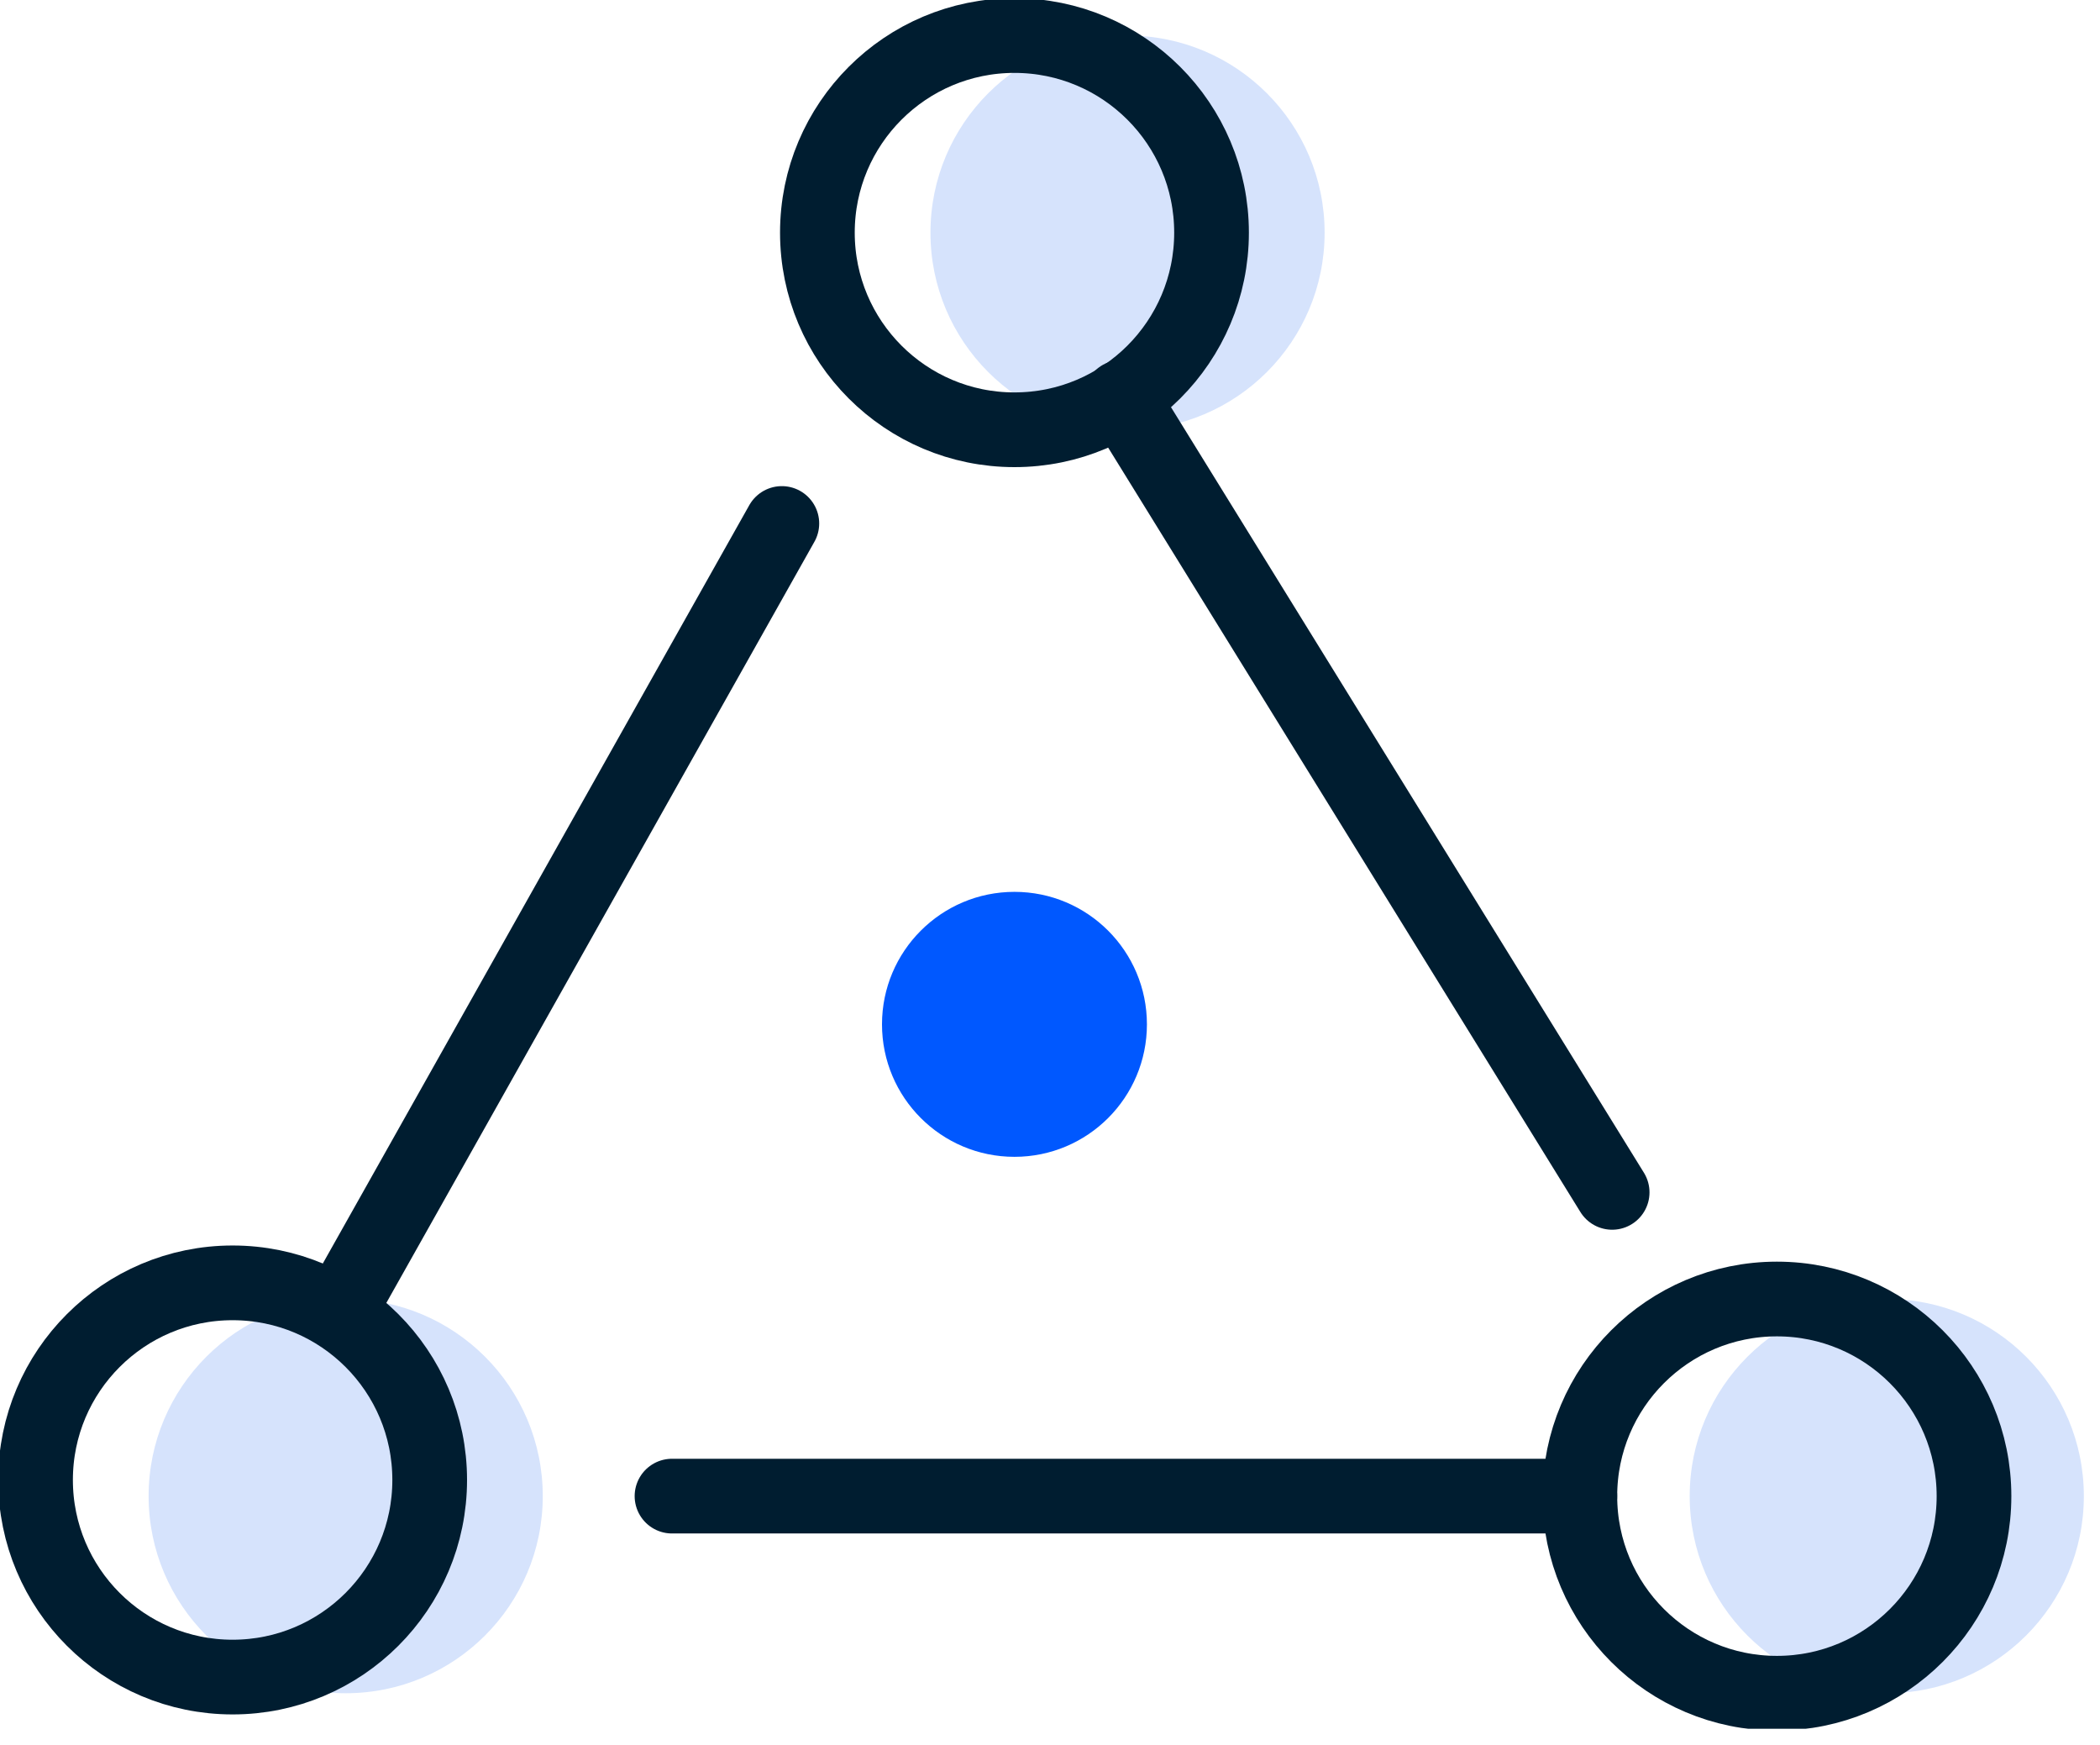<?xml version="1.0" encoding="UTF-8"?> <svg xmlns="http://www.w3.org/2000/svg" width="65" height="54" viewBox="0 0 65 54" fill="none"><g clip-path="url(#clip0)"><path d="M34.9 13.3C38.269 13.3 41 10.569 41 7.2C41 3.831 38.269 1.1 34.9 1.1C31.531 1.1 28.8 3.831 28.8 7.2C28.8 10.569 31.531 13.3 34.9 13.3Z" fill="#D6E3FC"></path><path d="M58.4 52.4C61.769 52.4 64.5 49.669 64.5 46.3C64.5 42.931 61.769 40.2 58.4 40.2C55.031 40.2 52.3 42.931 52.3 46.3C52.3 49.669 55.031 52.4 58.4 52.4Z" fill="#D6E3FC"></path><path d="M31.4 35.8C33.665 35.8 35.5 33.965 35.5 31.7C35.5 29.436 33.665 27.6 31.4 27.6C29.136 27.6 27.3 29.436 27.3 31.7C27.3 33.965 29.136 35.8 31.4 35.8Z" fill="#0058FF"></path><path d="M10.7 52.4C14.069 52.4 16.8 49.669 16.8 46.3C16.8 42.931 14.069 40.2 10.7 40.2C7.331 40.2 4.6 42.931 4.6 46.3C4.6 49.669 7.331 52.4 10.7 52.4Z" fill="#D6E3FC"></path><path d="M49.9 36.9L34.7 12.3" stroke="#001D30" stroke-width="2.312" stroke-miterlimit="10" stroke-linecap="round" stroke-linejoin="round"></path><path d="M10.7 40.2L24.2 16.2" stroke="#001D30" stroke-width="2.312" stroke-miterlimit="10" stroke-linecap="round" stroke-linejoin="round"></path><path d="M20.8 46.3H48.9" stroke="#001D30" stroke-width="2.312" stroke-miterlimit="10" stroke-linecap="round" stroke-linejoin="round"></path><path d="M31.4 13.3C34.769 13.3 37.5 10.569 37.5 7.2C37.5 3.831 34.769 1.1 31.4 1.1C28.031 1.1 25.3 3.831 25.3 7.2C25.3 10.569 28.031 13.3 31.4 13.3Z" stroke="#001D30" stroke-width="2.312" stroke-miterlimit="10" stroke-linecap="round" stroke-linejoin="round"></path><path d="M55 52.4C58.369 52.4 61.1 49.669 61.1 46.3C61.1 42.931 58.369 40.2 55 40.2C51.631 40.2 48.9 42.931 48.9 46.3C48.9 49.669 51.631 52.4 55 52.4Z" stroke="#001D30" stroke-width="2.312" stroke-miterlimit="10" stroke-linecap="round" stroke-linejoin="round"></path><path d="M7.2 51.9C10.569 51.9 13.3 49.169 13.3 45.8C13.3 42.431 10.569 39.7 7.2 39.7C3.831 39.7 1.1 42.431 1.1 45.8C1.1 49.169 3.831 51.9 7.2 51.9Z" stroke="#001D30" stroke-width="2.312" stroke-miterlimit="10" stroke-linecap="round" stroke-linejoin="round"></path></g><defs><clipPath id="clip0"><rect width="64.5" height="53.5" fill="white"></rect></clipPath></defs></svg> 